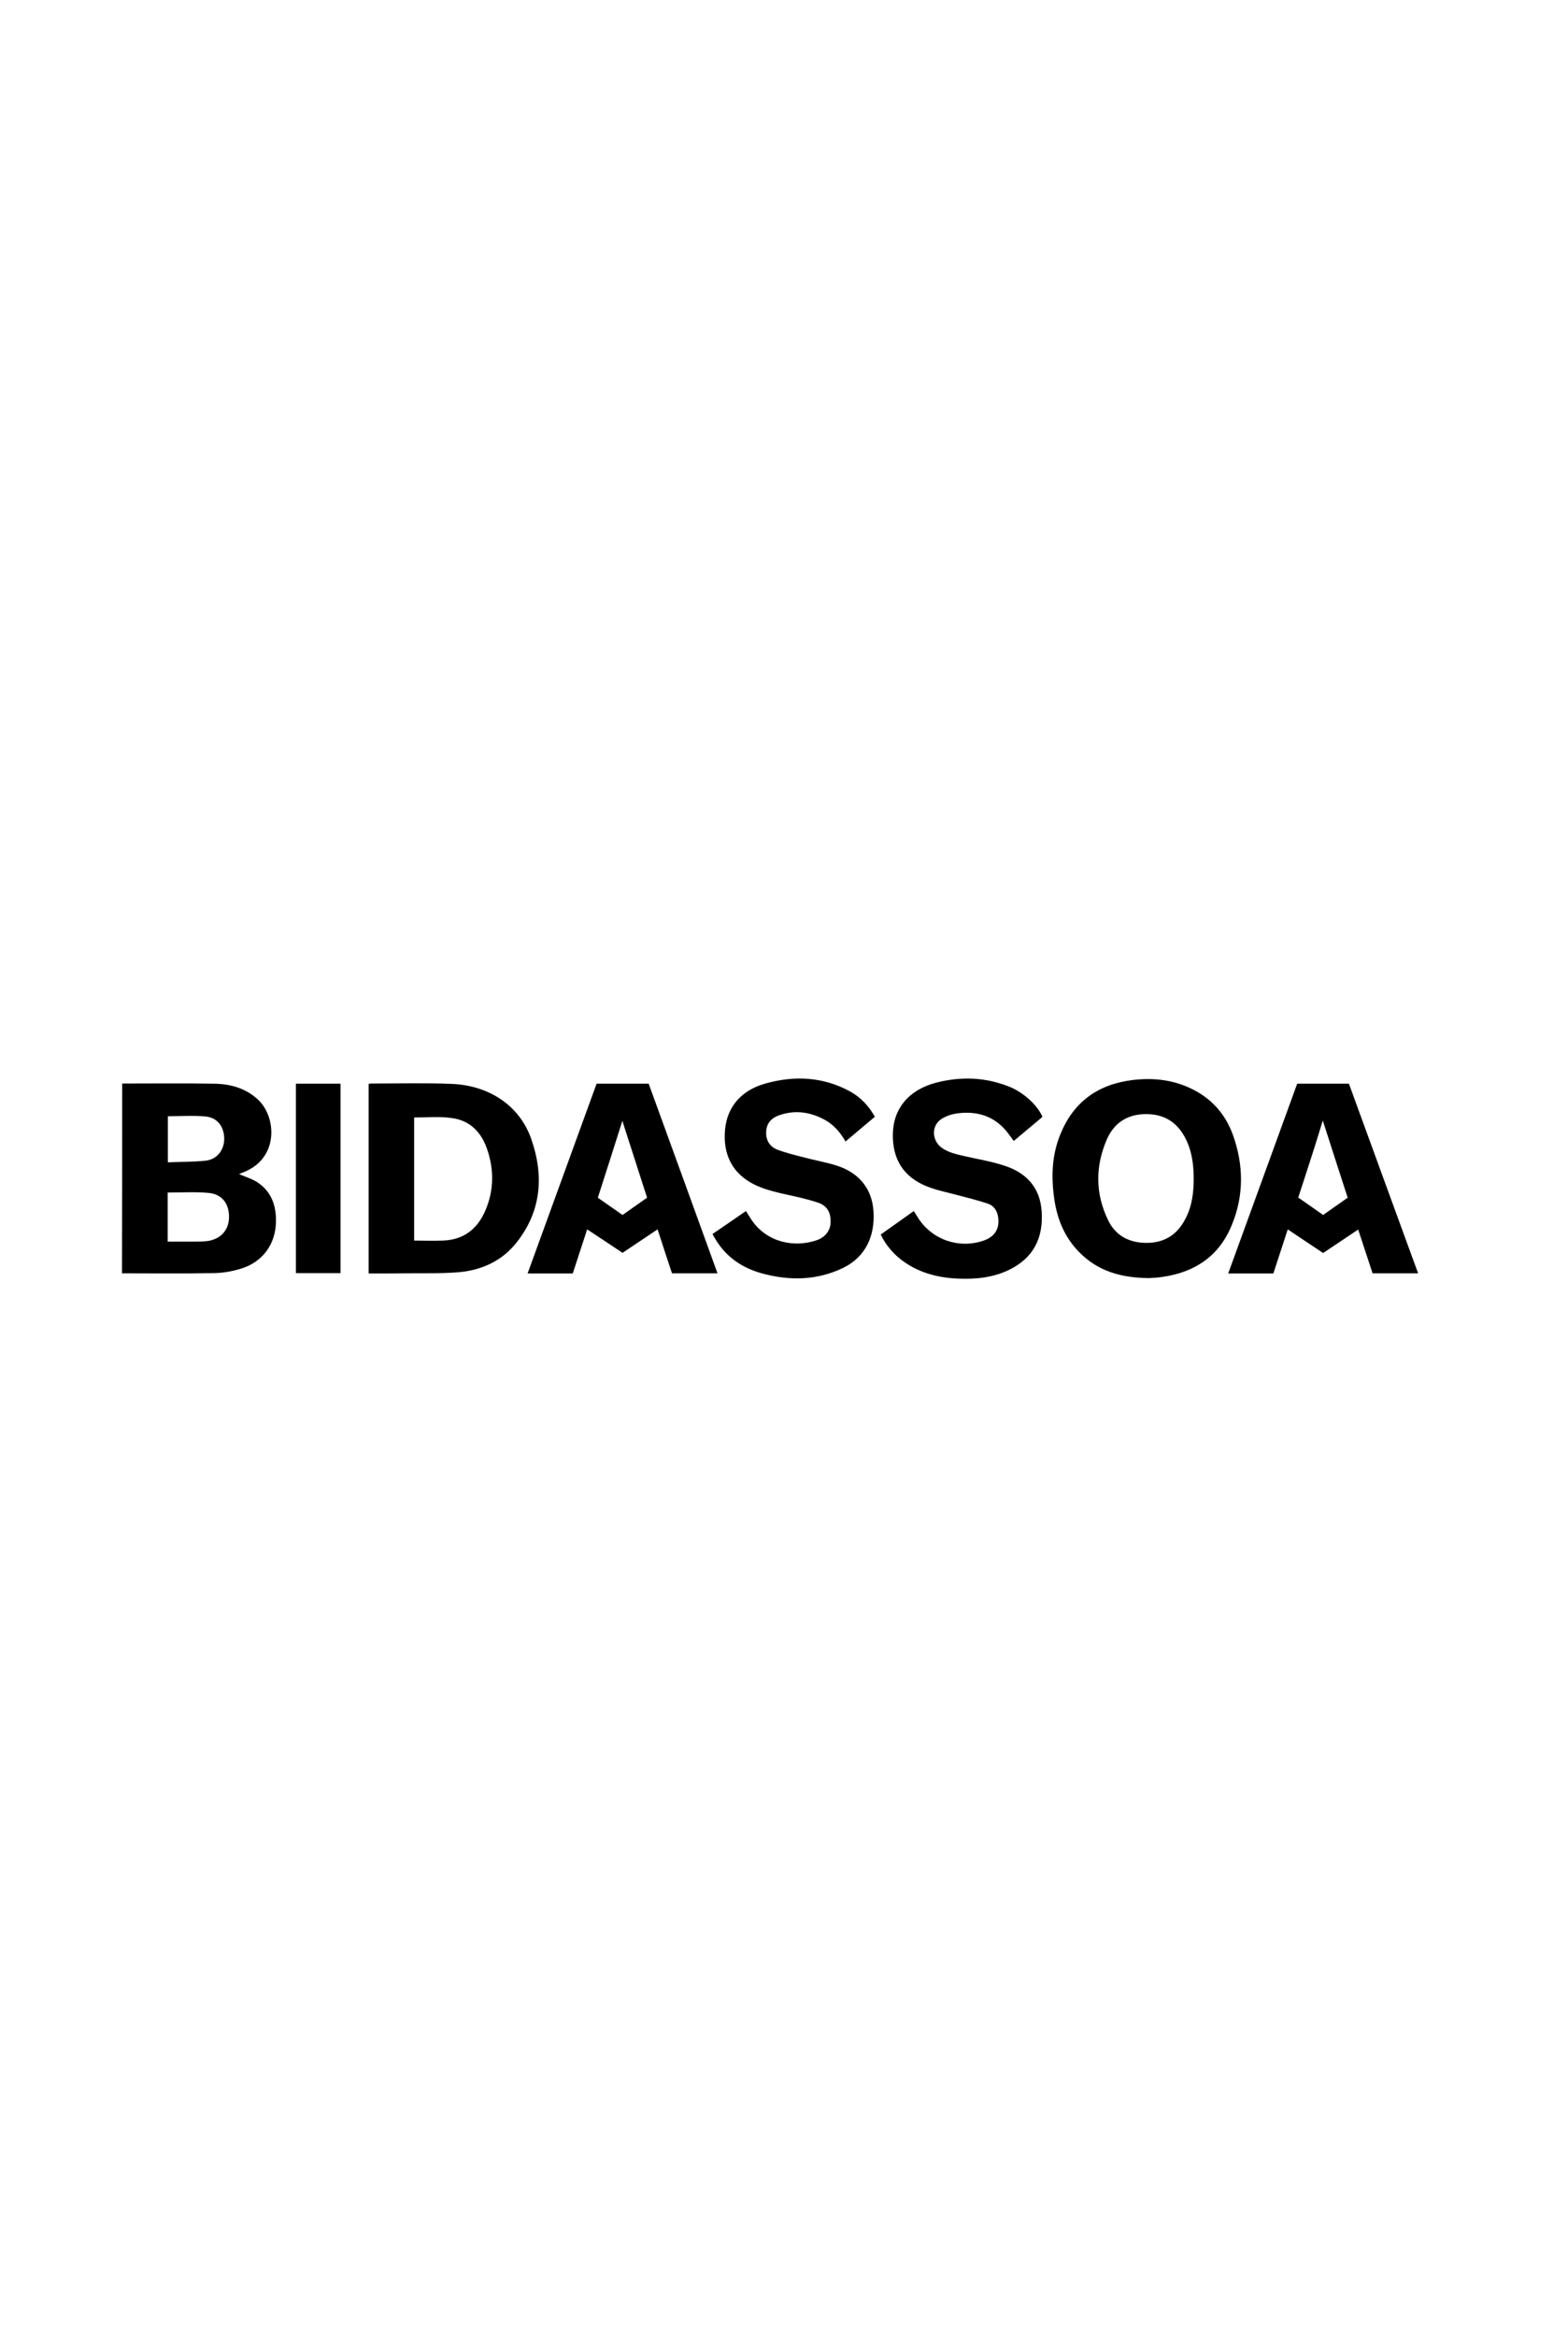 <?xml version="1.0" encoding="UTF-8"?> <svg xmlns="http://www.w3.org/2000/svg" version="1.1" id="Layer_1" x="0" y="0" viewBox="0 0 881.8 297.9" xml:space="preserve" width="200"><g id="VBWR2s.tif"><path d="M68.7 101.5c17.2 0 34.5-.2 51.7.1 8.8.1 17.1 2.3 24 8.3 11.1 9.5 12.8 33.1-6.8 41.2-1.1.5-2.3.9-3.2 1.3 3.4 1.5 7.2 2.6 10.3 4.6 7.8 5.1 10.6 12.9 10.5 21.9-.1 12.9-7.5 23.1-20 26.8-5 1.5-10.3 2.4-15.4 2.4-17.1.3-34.1.1-51.2.1.1-35.5.1-71.1.1-106.7zm25.6 61.3v27.6h14.4c2.8 0 5.7 0 8.5-.4 7.3-1.3 11.6-6.4 11.6-13.5 0-7.5-3.9-12.8-11.5-13.5-7.6-.7-15.2-.2-23-.2zm.1-42.9v25.9c7.2-.3 14.2-.2 21.1-.9 6.6-.7 10.6-6 10.6-12.4-.1-6.9-3.9-11.9-10.7-12.5-7-.6-14-.1-21-.1zM646.2 210.9c-15.9-.1-28.9-4-39.3-14.6-8-8.1-12.2-18.1-13.9-29.2-1.9-12.6-1.6-25.1 3.3-37 7.3-18.1 20.9-28 40.1-30.5 11.1-1.4 21.9-.5 32.3 4.2 12 5.4 20.3 14.4 24.7 26.7 6 16.8 6.2 33.8-.6 50.4-7 17.4-20.5 26.6-38.8 29.3-3.1.5-6.2.6-7.8.7zm25.1-55.9c0-7-.8-14-3.6-20.5-4.2-9.7-11.3-15.5-22.2-15.8-10.7-.3-18.7 4.4-23 14.1-6.6 15.2-6.6 30.6.7 45.6 4.2 8.7 11.9 12.7 21.6 12.7 9.7 0 16.9-4.3 21.5-12.9 4-7.2 5-15.1 5-23.2zM207.3 208.3V101.7c.5-.1 1-.2 1.5-.2 15.1 0 30.2-.4 45.2.2 20.2.8 37.8 11.4 44.7 30.8 7.3 20.7 5.8 40.7-8.2 58.4-8.2 10.4-19.7 15.6-32.6 16.7-9.8.8-19.6.5-29.5.6-7 .1-13.9.1-21.1.1zm25.6-87.7v69.2c5.5 0 10.9.2 16.2 0 11.6-.4 19.4-6.5 23.8-16.8 5-11.5 5-23.3.9-35-3.3-9.4-9.8-15.9-19.9-17.1-6.8-1-13.9-.3-21-.3zM495.3 186.4c6.2-4.4 12.3-8.7 18.6-13.2.9 1.4 1.7 2.7 2.5 4 7.9 12.2 23 17.4 36.8 12.6 6.3-2.2 9.1-6.7 8.1-13.3-.5-3.5-2.4-6.3-5.6-7.4-5.6-1.9-11.3-3.3-17-4.8-5.8-1.6-11.9-2.7-17.5-5-13-5.2-19.3-15.2-19.1-29.2.2-14.5 9-25.1 24.4-29.1 14-3.6 27.9-3.1 41.4 2.4 7.6 3.1 15.4 10.1 18.3 16.7-.2.2-.4.5-.6.7-5.2 4.3-10.3 8.7-15.5 13-1.6-2.1-3-4.3-4.7-6.2-7-8-16.2-10.6-26.4-9.4-3.3.4-6.8 1.4-9.5 3.2-5.7 3.6-5.6 11.8-.2 16 4 3 8.8 3.9 13.5 5 7.4 1.7 14.9 2.9 22.1 5.3 12.3 4 20 12.2 20.9 25.7 1 14.8-4.5 26.1-18.2 32.8-9 4.4-18.6 5.4-28.5 5-10.8-.4-21.1-2.9-30.2-9.1-5.8-3.9-10.7-9.5-13.6-15.7zM492 120.2c-5.6 4.7-11 9.2-16.5 13.9-2.9-5.1-6.5-9.3-11.5-12.1-8.2-4.5-16.7-5.8-25.7-2.7-4.2 1.4-7 4.2-7.4 8.8-.4 4.9 1.7 8.8 6.3 10.6 4.8 1.8 9.8 3 14.8 4.3 6 1.6 12.2 2.7 18.1 4.5 12.9 4 20.2 13 21.1 25.5 1.1 14.7-4.9 26.3-17.1 32.2-14.8 7.1-30.2 7.3-45.8 3-12.2-3.4-21.6-10.4-27.6-22.1 6.3-4.3 12.5-8.5 18.8-12.9 1.1 1.7 2.1 3.3 3.1 4.9 8.7 12.9 24.2 15.8 36.7 11.5 4.8-1.6 7.7-5.5 7.8-10 .2-5.5-1.9-9.5-7.3-11.2-6.6-2.2-13.5-3.6-20.3-5.1-6.3-1.5-12.4-3.1-18-6.5-8.9-5.4-13.4-13.5-13.9-23.7-.7-15.8 7.3-27.1 22.5-31.5 16.4-4.7 32.6-4 47.9 4.3 6.1 3.4 10.6 8.2 14 14.3zM335.5 101.6h29.3c12.9 35.5 25.8 70.9 38.7 106.6h-25.6c-2.7-8.2-5.4-16.3-8.1-24.7-6.6 4.4-13 8.7-19.7 13.2-6.6-4.4-13.2-8.8-19.9-13.2-2.7 8.3-5.4 16.5-8.1 24.8h-25.4c13-35.7 25.9-71.2 38.8-106.7zm14.5 20.9c-4.3 13.6-9 28.3-13.8 43.2 4.6 3.2 9.2 6.4 13.9 9.7 4.7-3.3 9.2-6.5 13.8-9.7-4.8-14.9-9.5-29.6-13.9-43.2zM797.5 208.2h-25.6c-2.7-8.1-5.3-16.2-8.1-24.6-6.7 4.5-13.1 8.8-19.7 13.2-6.6-4.4-13.1-8.7-19.9-13.3-2.7 8.3-5.4 16.5-8.1 24.8h-25.4c13-35.6 25.8-71.1 38.8-106.7h29.1c12.9 35.5 25.9 70.9 38.9 106.6zm-53.4-32.8c4.7-3.3 9.2-6.5 13.8-9.7-4.8-14.9-9.6-29.6-14-43.4-2 6.4-4.2 13.8-6.6 21.1-2.3 7.3-4.8 14.7-7.2 22.2 4.6 3.2 9.1 6.4 14 9.8zM166.4 101.6h25.1v106.5h-25.1V101.6z"></path></g></svg> 